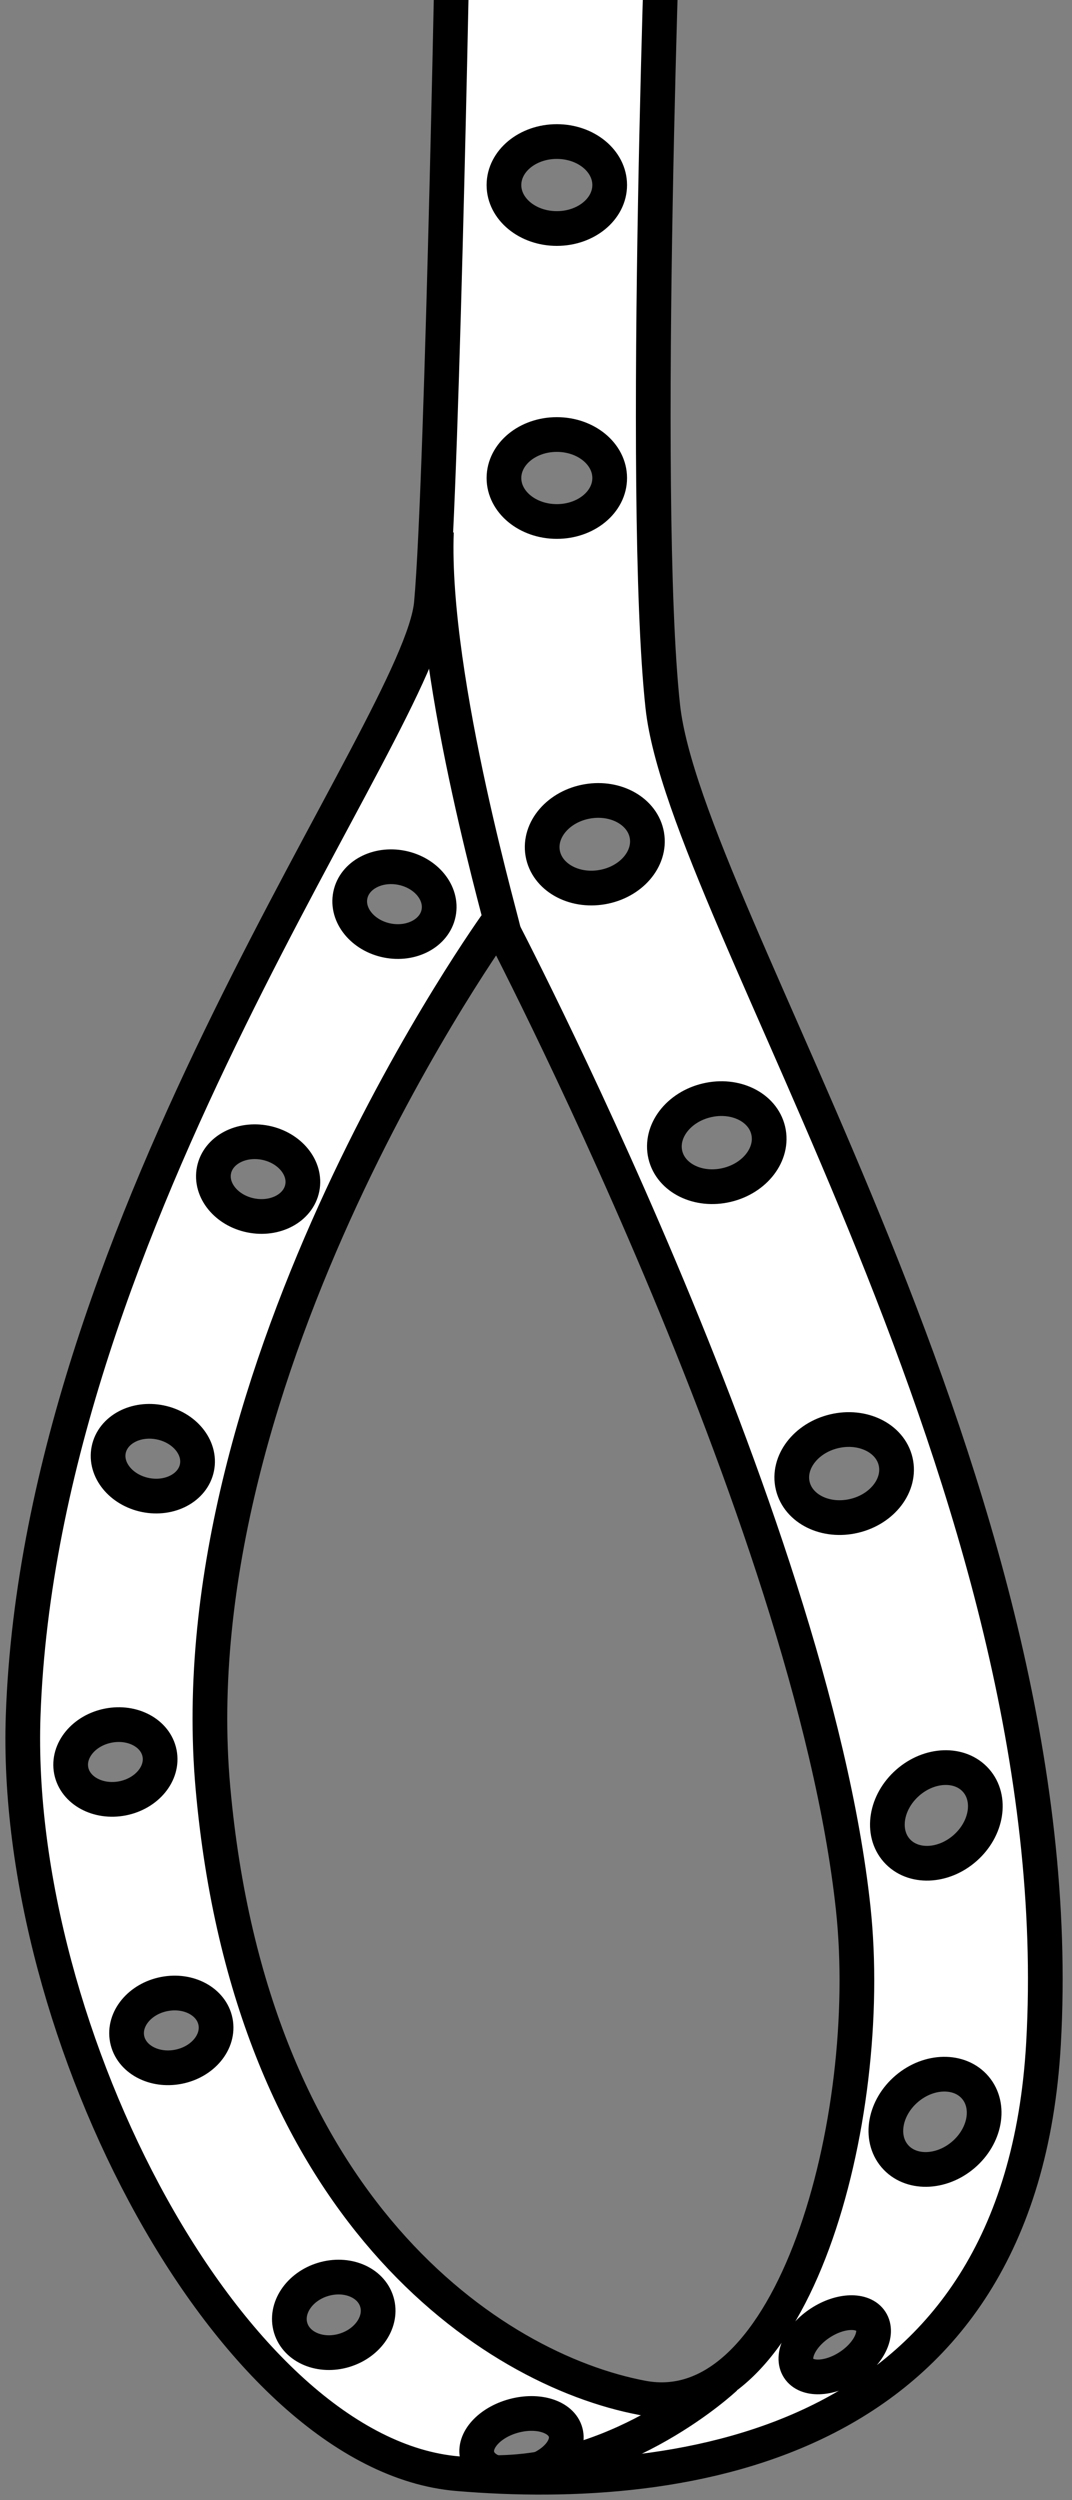 <?xml version="1.0" encoding="iso-8859-1"?>
<!-- Generator: Adobe Illustrator 28.1.0, SVG Export Plug-In . SVG Version: 6.00 Build 0)  -->
<svg version="1.1" id="image" xmlns="http://www.w3.org/2000/svg" xmlns:xlink="http://www.w3.org/1999/xlink" x="0px" y="0px"
	 width="24.716px" height="57.598px" viewBox="0 0 24.716 57.598" enable-background="new 0 0 24.716 57.598"
	 xml:space="preserve">
<rect x="0" y="0" width="24.716" height="57.598" fill="#808080" stroke="none"/>
<g>
	<defs>
		<rect id="SVGID_1_" width="24.716" height="57.598"/>
	</defs>
	<clipPath id="SVGID_00000165953668713406252410000016140571592480525958_">
		<use xlink:href="#SVGID_1_"  overflow="visible"/>
	</clipPath>
	
		<path clip-path="url(#SVGID_00000165953668713406252410000016140571592480525958_)" fill="#FFFFFF" stroke="#000000" stroke-width="0.8" stroke-miterlimit="10" d="
		M15.281,16.276c-0.521-4.804,0.048-19.594,0.048-19.594l-4.862,0.054c0,0-0.261,14.328-0.521,17.167
		c-0.261,2.839-9.01,14.134-9.412,25.62C0.278,46.849,5.344,56.555,10.554,56.992
		c5.21,0.437,12.978-0.605,13.505-9.909C24.783,34.288,15.803,21.08,15.281,16.276z M19.233,32.975
		c0.655-0.155,1.289,0.156,1.416,0.695c0.127,0.539-0.301,1.101-0.956,1.255c-0.655,0.155-1.289-0.157-1.416-0.695
		C18.15,33.692,18.578,33.13,19.233,32.975z M16.296,25.351c0.655-0.155,1.289,0.156,1.416,0.695
		c0.127,0.539-0.301,1.101-0.956,1.255c-0.655,0.155-1.289-0.157-1.416-0.695
		C15.213,26.067,15.64,25.505,16.296,25.351z M14.915,19.245c0.093,0.545-0.368,1.08-1.032,1.194
		c-0.663,0.114-1.277-0.236-1.371-0.782c-0.093-0.545,0.368-1.08,1.032-1.194
		C14.207,18.349,14.821,18.699,14.915,19.245z M12.838,3.261c0.673,0,1.219,0.449,1.219,1.002
		c0,0.553-0.546,1.002-1.219,1.002s-1.219-0.449-1.219-1.002C11.62,3.71,12.165,3.261,12.838,3.261z
		 M12.838,10.011c0.673,0,1.219,0.449,1.219,1.002c0,0.553-0.546,1.002-1.219,1.002s-1.219-0.449-1.219-1.002
		C11.62,10.46,12.165,10.011,12.838,10.011z M9.264,19.994c0.562,0.114,0.942,0.581,0.848,1.043
		c-0.093,0.462-0.625,0.744-1.187,0.631c-0.562-0.114-0.942-0.581-0.848-1.043
		C8.17,20.163,8.702,19.88,9.264,19.994z M6.121,26.329c0.562,0.114,0.942,0.581,0.848,1.042
		c-0.093,0.462-0.625,0.744-1.187,0.631S4.84,27.422,4.934,26.96C5.027,26.498,5.559,26.216,6.121,26.329z
		 M3.693,32.771c0.562,0.114,0.942,0.581,0.848,1.042c-0.094,0.462-0.625,0.744-1.187,0.631
		c-0.562-0.114-0.942-0.581-0.848-1.042C2.6,32.939,3.131,32.657,3.693,32.771z M1.642,40.794
		c-0.09-0.463,0.293-0.927,0.855-1.037c0.563-0.11,1.092,0.176,1.182,0.639c0.09,0.463-0.293,0.927-0.855,1.037
		C2.262,41.542,1.733,41.256,1.642,40.794z M4.113,47.617c-0.563,0.11-1.092-0.176-1.182-0.639
		c-0.09-0.463,0.293-0.927,0.856-1.037c0.563-0.11,1.092,0.176,1.182,0.639
		C5.059,47.043,4.676,47.507,4.113,47.617z M7.943,54.149c-0.549,0.167-1.104-0.064-1.241-0.515
		c-0.137-0.451,0.197-0.952,0.745-1.118s1.104,0.064,1.241,0.515C8.825,53.481,8.491,53.982,7.943,54.149z
		 M12.201,56.97c-0.562,0.152-1.097-0.018-1.195-0.38c-0.098-0.362,0.278-0.778,0.84-0.93
		c0.562-0.152,1.097,0.018,1.195,0.38C13.139,56.401,12.763,56.818,12.201,56.97z M14.809,55.245
		C11.335,54.59,5.778,50.878,4.91,41.197c-0.868-9.681,6.578-19.963,6.578-19.963s7.217,13.736,8.183,22.729
		C20.195,48.833,18.282,55.9,14.809,55.245z M19.574,54.527c-0.46,0.299-0.981,0.316-1.162,0.037
		c-0.181-0.279,0.045-0.748,0.505-1.047c0.46-0.299,0.981-0.316,1.162-0.037
		C20.26,53.759,20.034,54.228,19.574,54.527z M22.206,49.649c-0.513,0.435-1.22,0.446-1.578,0.024
		c-0.358-0.422-0.232-1.117,0.281-1.552s1.22-0.446,1.578-0.024S22.719,49.213,22.206,49.649z M22.251,42.578
		c-0.505,0.445-1.211,0.469-1.577,0.054s-0.253-1.113,0.252-1.558c0.505-0.445,1.211-0.469,1.577-0.054
		C22.869,41.435,22.756,42.133,22.251,42.578z"/>
	
		<path clip-path="url(#SVGID_00000165953668713406252410000016140571592480525958_)" fill="none" stroke="#000000" stroke-width="0.8" stroke-miterlimit="10" d="
		M11.614,21.485c0.081,0.154-1.682-5.802-1.552-9.232"/>
	
		<path clip-path="url(#SVGID_00000165953668713406252410000016140571592480525958_)" fill="none" stroke="#000000" stroke-width="0.8" stroke-miterlimit="10" d="
		M16.719,54.784c0,0-2.316,2.184-5.326,2.184"/>
</g>
</svg>
